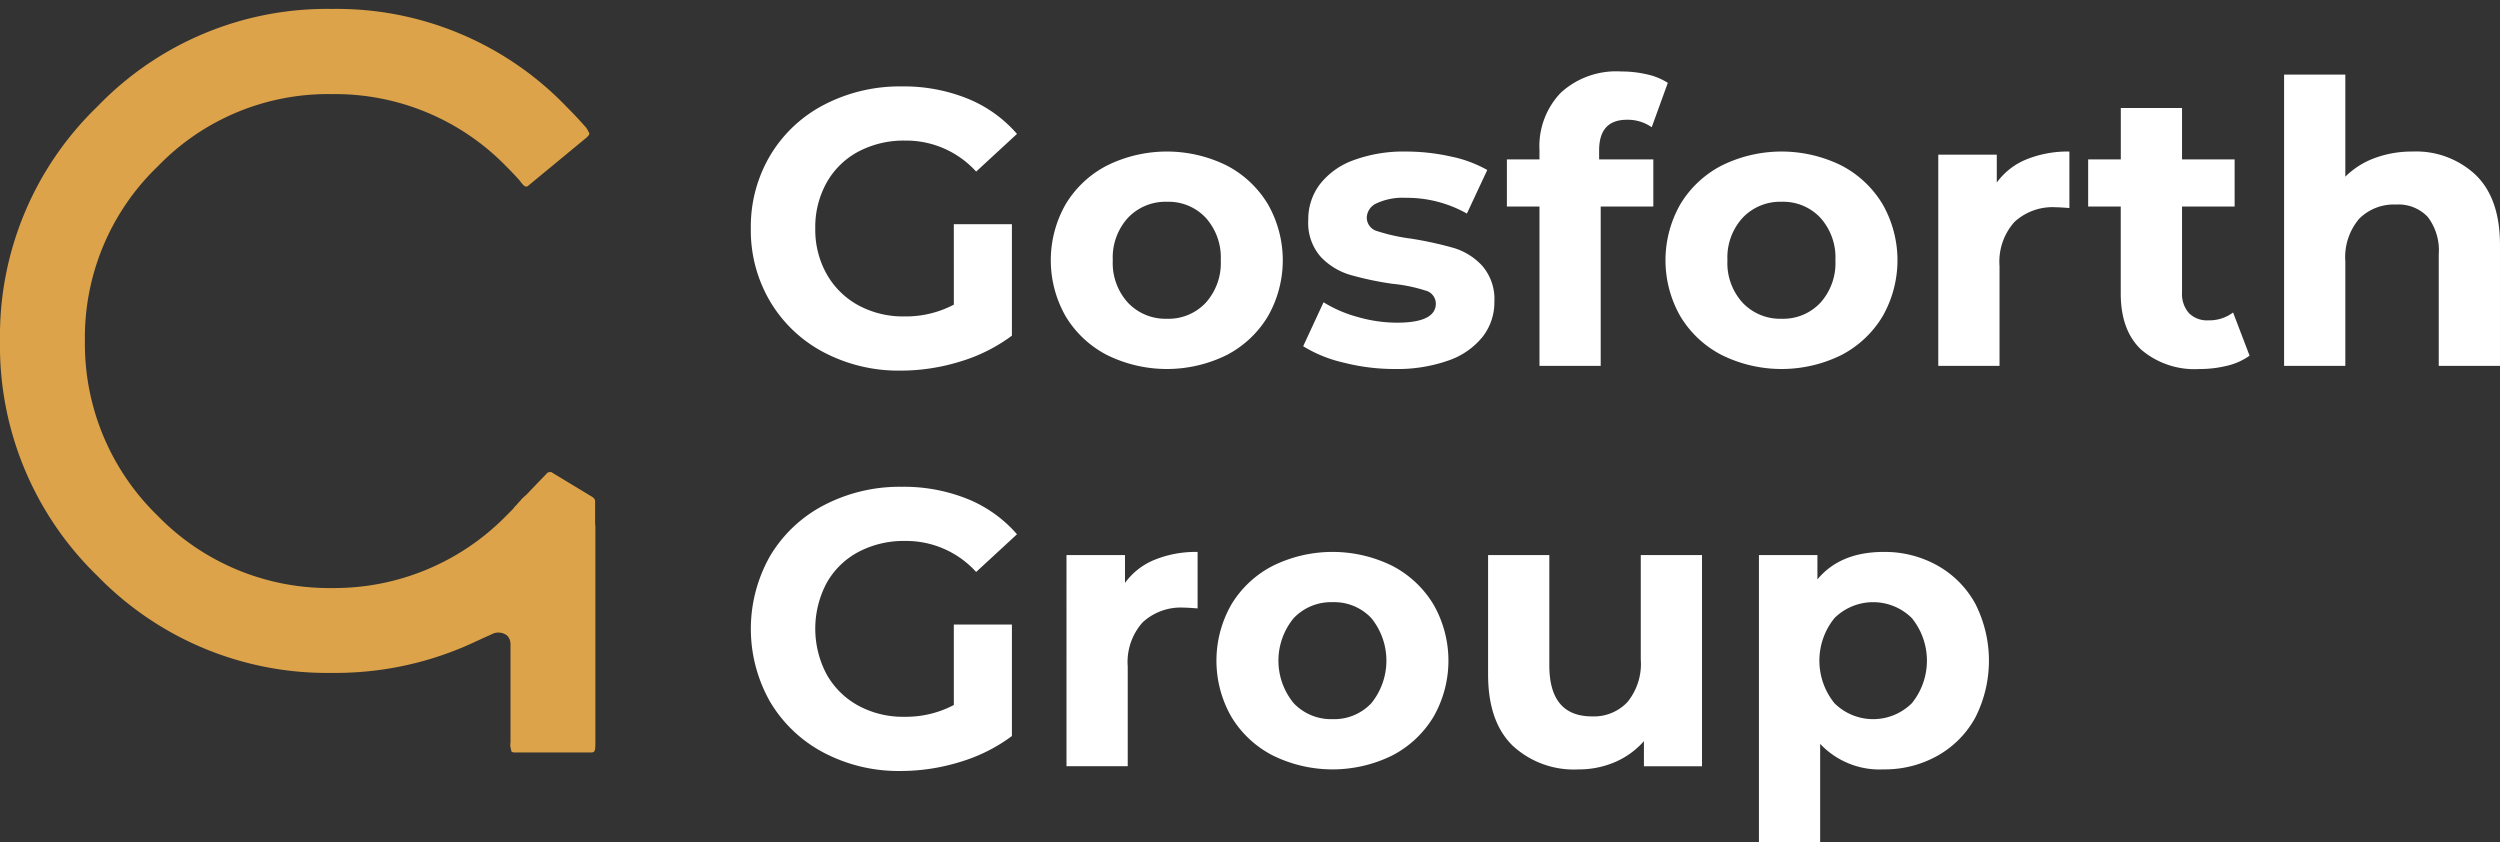 <svg xmlns="http://www.w3.org/2000/svg" xmlns:xlink="http://www.w3.org/1999/xlink" width="270" height="90.979" viewBox="0 0 270 90.979">
  <rect x="0" y="0" width="270" height="90.979" fill="#333333" stroke="none"/>
  <defs>
    <clipPath id="clip-path">
      <rect id="Rectangle_5256" data-name="Rectangle 5256" width="270" height="90.979" transform="translate(0)" fill="none"/>
    </clipPath>
  </defs>
  <g id="trust_logo" data-name="trust logo" transform="translate(-60 -40)">
    <rect id="area" width="250" height="84" transform="translate(60 40)" fill="none"/>
    <g id="gosforth-group-logo" transform="translate(56.004 40)">
      <g id="Group_1581" data-name="Group 1581" transform="translate(3.996)" clip-path="url(#clip-path)">
        <path id="Path_3720" data-name="Path 3720" d="M194.3,34.254h6.274v12.04a17.913,17.913,0,0,1-5.6,2.8,21.736,21.736,0,0,1-6.4.975,17.348,17.348,0,0,1-8.31-1.971,14.671,14.671,0,0,1-5.786-5.469,15.064,15.064,0,0,1-2.1-7.907,15.066,15.066,0,0,1,2.1-7.906,14.607,14.607,0,0,1,5.829-5.469,17.685,17.685,0,0,1,8.394-1.971,18.369,18.369,0,0,1,7.079,1.314,14.028,14.028,0,0,1,5.342,3.815l-4.41,4.07a10.2,10.2,0,0,0-7.672-3.349A10.486,10.486,0,0,0,184,26.411a8.52,8.52,0,0,0-3.433,3.35,9.846,9.846,0,0,0-1.23,4.96,9.762,9.762,0,0,0,1.23,4.918,8.691,8.691,0,0,0,3.413,3.37,10.11,10.11,0,0,0,4.981,1.208,11.132,11.132,0,0,0,5.342-1.272Z" transform="translate(-91.288 -10.043)" fill="#fff"/>
        <path id="Path_3721" data-name="Path 3721" d="M245.719,55.965a11.18,11.18,0,0,1-4.472-4.176,12.209,12.209,0,0,1,0-12.124,11.183,11.183,0,0,1,4.472-4.176,14.593,14.593,0,0,1,12.909,0,11.225,11.225,0,0,1,4.451,4.176,12.209,12.209,0,0,1,0,12.124,11.222,11.222,0,0,1-4.451,4.176,14.593,14.593,0,0,1-12.909,0m10.641-5.638a6.4,6.4,0,0,0,1.632-4.6,6.4,6.4,0,0,0-1.632-4.6,5.507,5.507,0,0,0-4.176-1.717,5.575,5.575,0,0,0-4.2,1.717,6.352,6.352,0,0,0-1.653,4.6,6.349,6.349,0,0,0,1.653,4.6,5.575,5.575,0,0,0,4.2,1.717,5.507,5.507,0,0,0,4.176-1.717" transform="translate(-126.15 -17.618)" fill="#fff"/>
        <path id="Path_3722" data-name="Path 3722" d="M300.559,56.771a14.487,14.487,0,0,1-4.325-1.759l2.2-4.748a13.859,13.859,0,0,0,3.689,1.589,15.434,15.434,0,0,0,4.239.615q4.2,0,4.2-2.077a1.47,1.47,0,0,0-1.144-1.4,17.013,17.013,0,0,0-3.519-.721,33.715,33.715,0,0,1-4.621-.975,7.166,7.166,0,0,1-3.158-1.95,5.544,5.544,0,0,1-1.336-3.985,6.241,6.241,0,0,1,1.251-3.836,8.047,8.047,0,0,1,3.646-2.607,15.589,15.589,0,0,1,5.659-.932,22.233,22.233,0,0,1,4.812.53,13.476,13.476,0,0,1,3.964,1.462l-2.2,4.706a13.168,13.168,0,0,0-6.572-1.7,6.688,6.688,0,0,0-3.18.593,1.747,1.747,0,0,0-1.06,1.526,1.515,1.515,0,0,0,1.145,1.484,20.286,20.286,0,0,0,3.646.806,39.125,39.125,0,0,1,4.579,1,6.884,6.884,0,0,1,3.095,1.929,5.475,5.475,0,0,1,1.314,3.9,6.026,6.026,0,0,1-1.271,3.773,8.121,8.121,0,0,1-3.71,2.565,16.534,16.534,0,0,1-5.786.911,22.154,22.154,0,0,1-5.553-.7" transform="translate(-155.491 -17.618)" fill="#fff"/>
        <path id="Path_3723" data-name="Path 3723" d="M351.88,25.524h5.851v5.087h-5.682V47.823h-6.613V30.611h-3.519V25.524h3.519V24.507a8.321,8.321,0,0,1,2.31-6.19,8.848,8.848,0,0,1,6.507-2.289,12.17,12.17,0,0,1,2.819.318,6.867,6.867,0,0,1,2.225.912l-1.738,4.791a4.525,4.525,0,0,0-2.671-.806q-3.01,0-3.01,3.307Z" transform="translate(-179.173 -8.309)" fill="#fff"/>
        <path id="Path_3724" data-name="Path 3724" d="M383.564,55.965a11.177,11.177,0,0,1-4.472-4.176,12.209,12.209,0,0,1,0-12.124,11.18,11.18,0,0,1,4.472-4.176,14.593,14.593,0,0,1,12.909,0,11.225,11.225,0,0,1,4.451,4.176,12.209,12.209,0,0,1,0,12.124,11.222,11.222,0,0,1-4.451,4.176,14.593,14.593,0,0,1-12.909,0M394.2,50.327a6.4,6.4,0,0,0,1.632-4.6,6.4,6.4,0,0,0-1.632-4.6,5.507,5.507,0,0,0-4.176-1.717,5.575,5.575,0,0,0-4.2,1.717,6.352,6.352,0,0,0-1.653,4.6,6.349,6.349,0,0,0,1.653,4.6,5.575,5.575,0,0,0,4.2,1.717,5.507,5.507,0,0,0,4.176-1.717" transform="translate(-197.608 -17.618)" fill="#fff"/>
        <path id="Path_3725" data-name="Path 3725" d="M448.173,34.833a11.88,11.88,0,0,1,4.642-.848v6.1q-1.1-.085-1.483-.085a6.065,6.065,0,0,0-4.452,1.59,6.427,6.427,0,0,0-1.61,4.769V57.131h-6.614V34.325h6.317v3.01a7.349,7.349,0,0,1,3.2-2.5" transform="translate(-229.321 -17.618)" fill="#fff"/>
        <path id="Path_3726" data-name="Path 3726" d="M489.706,50.965a6.78,6.78,0,0,1-2.4,1.081,12.127,12.127,0,0,1-2.988.36,8.878,8.878,0,0,1-6.3-2.077q-2.226-2.076-2.225-6.1V34.856h-3.519V29.768H475.8V24.215h6.613v5.553h5.68v5.087h-5.68v9.284a3.112,3.112,0,0,0,.742,2.226,2.747,2.747,0,0,0,2.1.784,4.249,4.249,0,0,0,2.671-.848Z" transform="translate(-246.753 -12.553)" fill="#fff"/>
        <path id="Path_3727" data-name="Path 3727" d="M536.915,27.585q2.606,2.544,2.607,7.546V48.189h-6.614V36.149a5.948,5.948,0,0,0-1.187-4.048,4.353,4.353,0,0,0-3.434-1.335,5.26,5.26,0,0,0-3.984,1.547,6.406,6.406,0,0,0-1.485,4.6V48.189h-6.613V16.733h6.613V27.755A8.8,8.8,0,0,1,526,25.741a11.491,11.491,0,0,1,4.07-.7,9.388,9.388,0,0,1,6.847,2.544" transform="translate(-269.523 -8.674)" fill="#fff"/>
        <path id="Path_3728" data-name="Path 3728" d="M194.3,124.038h6.274v12.04a17.9,17.9,0,0,1-5.6,2.8,21.721,21.721,0,0,1-6.4.975,17.348,17.348,0,0,1-8.31-1.972,14.673,14.673,0,0,1-5.786-5.468,15.945,15.945,0,0,1,0-15.813,14.607,14.607,0,0,1,5.829-5.469,17.685,17.685,0,0,1,8.394-1.971,18.369,18.369,0,0,1,7.079,1.314,14.028,14.028,0,0,1,5.342,3.815l-4.41,4.07a10.2,10.2,0,0,0-7.672-3.349A10.486,10.486,0,0,0,184,116.195a8.52,8.52,0,0,0-3.433,3.35,10.53,10.53,0,0,0,0,9.878,8.7,8.7,0,0,0,3.413,3.37A10.115,10.115,0,0,0,188.96,134a11.126,11.126,0,0,0,5.342-1.272Z" transform="translate(-91.288 -56.587)" fill="#fff"/>
        <path id="Path_3729" data-name="Path 3729" d="M252.673,124.618a11.88,11.88,0,0,1,4.642-.848v6.1q-1.1-.085-1.483-.085a6.065,6.065,0,0,0-4.452,1.59,6.428,6.428,0,0,0-1.61,4.77v10.767h-6.614V124.11h6.317v3.01a7.348,7.348,0,0,1,3.2-2.5" transform="translate(-127.975 -64.162)" fill="#fff"/>
        <path id="Path_3730" data-name="Path 3730" d="M282.866,145.751a11.177,11.177,0,0,1-4.472-4.176,12.21,12.21,0,0,1,0-12.125,11.18,11.18,0,0,1,4.472-4.176,14.593,14.593,0,0,1,12.909,0,11.225,11.225,0,0,1,4.451,4.176,12.209,12.209,0,0,1,0,12.125,11.222,11.222,0,0,1-4.451,4.176,14.593,14.593,0,0,1-12.909,0m10.641-5.638a7.3,7.3,0,0,0,0-9.2,5.508,5.508,0,0,0-4.176-1.716,5.577,5.577,0,0,0-4.2,1.716,7.225,7.225,0,0,0,0,9.2,5.577,5.577,0,0,0,4.2,1.717,5.509,5.509,0,0,0,4.176-1.717" transform="translate(-145.407 -64.162)" fill="#fff"/>
        <path id="Path_3731" data-name="Path 3731" d="M360.8,124.475v22.807h-6.273v-2.713a8.771,8.771,0,0,1-3.137,2.268,9.88,9.88,0,0,1-3.943.785,9.713,9.713,0,0,1-7.121-2.586q-2.63-2.586-2.629-7.673V124.475h6.613v11.912q0,5.512,4.621,5.511a4.968,4.968,0,0,0,3.815-1.547,6.529,6.529,0,0,0,1.441-4.6V124.475Z" transform="translate(-176.983 -64.527)" fill="#fff"/>
        <path id="Path_3732" data-name="Path 3732" d="M417.7,125.233a10.513,10.513,0,0,1,4.091,4.112,13.562,13.562,0,0,1,0,12.336,10.513,10.513,0,0,1-4.091,4.112,11.628,11.628,0,0,1-5.786,1.462,8.807,8.807,0,0,1-6.868-2.756v10.641h-6.613V124.11h6.317v2.628q2.458-2.967,7.165-2.968a11.624,11.624,0,0,1,5.786,1.463m-2.756,14.88a7.3,7.3,0,0,0,0-9.2,5.937,5.937,0,0,0-8.351,0,7.3,7.3,0,0,0,0,9.2,5.936,5.936,0,0,0,8.351,0" transform="translate(-208.469 -64.162)" fill="#fff"/>
        <path id="gosforth-g" d="M64.279,55.609a1,1,0,0,1-.008-.12V53.121a.248.248,0,0,0-.042-.133.963.963,0,0,1-.055-.1.146.146,0,0,0-.042-.051.91.91,0,0,1-.12-.107L59.6,50.061l-.042-.027a.143.143,0,0,0-.108-.021.984.984,0,0,1-.155.021.31.31,0,0,0-.209.1L56.9,52.413a.937.937,0,0,1-.118.113.85.85,0,0,1-.087.061,1.209,1.209,0,0,1-.084.088,1.244,1.244,0,0,1-.168.154,1.513,1.513,0,0,0-.134.127,1.072,1.072,0,0,1-.209.256l-.147.147c-.013.018-.026.035-.041.052a1.028,1.028,0,0,1-.1.123,1.289,1.289,0,0,1-.17.17c-.039.043-.078.088-.115.133a.982.982,0,0,1-.15.195l-.691.692a26,26,0,0,1-18.864,7.82,25.81,25.81,0,0,1-18.818-7.831A25.859,25.859,0,0,1,9.169,35.824a25.633,25.633,0,0,1,7.867-18.818A25.546,25.546,0,0,1,35.854,9.2,25.781,25.781,0,0,1,54.7,17.03c.463.463.928.951,1.37,1.438a1.04,1.04,0,0,1,.085.109c.012.017.025.035.038.051s.027.034.04.051a3.014,3.014,0,0,0,.349.4.445.445,0,0,0,.252.1.192.192,0,0,0,.175-.047c.023-.023.046-.044.071-.065l6.332-5.226a.924.924,0,0,1,.131-.154.4.4,0,0,0,.1-.163.34.34,0,0,0-.061-.23.979.979,0,0,1-.119-.229c-.054-.084-.115-.172-.18-.266-.02-.019-.079-.091-.1-.111-.644-.731-1.316-1.446-2-2.128l-.04-.041A34.391,34.391,0,0,0,35.926,0h-.09A34.387,34.387,0,0,0,10.517,10.543,34.4,34.4,0,0,0,0,35.836,34.573,34.573,0,0,0,10.513,61.226,34.583,34.583,0,0,0,35.84,71.709a35.477,35.477,0,0,0,14.08-2.741h0l.006,0c.527-.221,1.047-.458,1.564-.7.393-.179.844-.385,1.322-.6h0l.344-.159a1.525,1.525,0,0,1,1.637.189,1.338,1.338,0,0,1,.342.919V79.138a.884.884,0,0,1-.009.147,1.484,1.484,0,0,0,.04.6,1.011,1.011,0,0,1,.029.152c.008.027.014.055.02.083a.165.165,0,0,0,.058.1l.019.016a.644.644,0,0,0,.254.064h8.335a.492.492,0,0,0,.273-.081.816.816,0,0,0,.118-.26c.019-.222.029-.458.029-.7V56.049a3.373,3.373,0,0,0-.026-.44" transform="translate(0 0.964)" fill="#dda34a"/>
      </g>
    </g>
  </g>
</svg>
